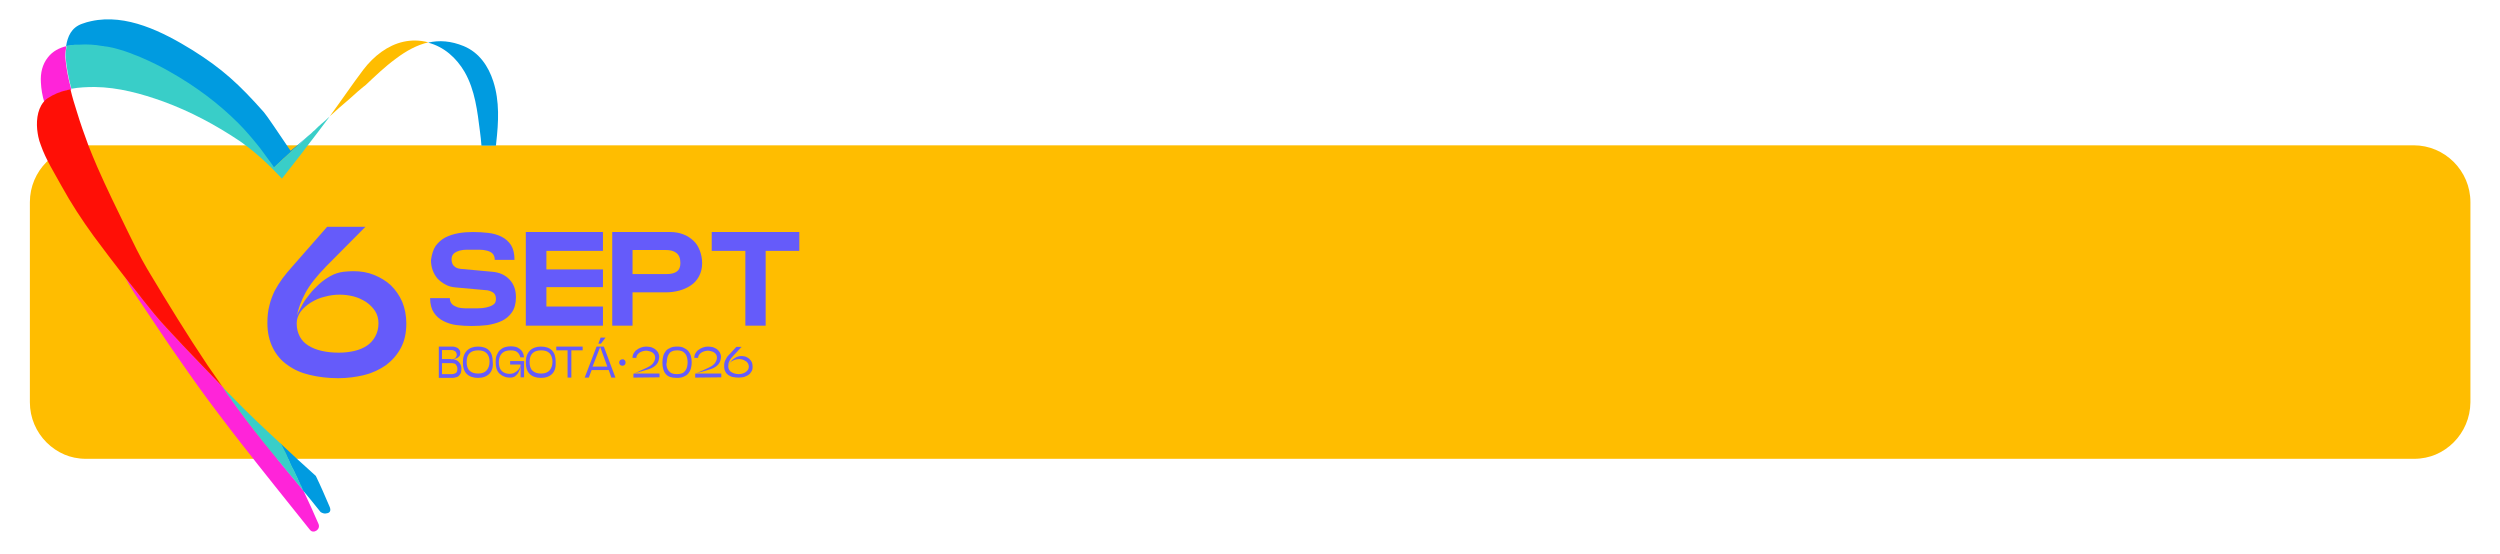 <?xml version="1.0" encoding="utf-8"?>
<!-- Generator: Adobe Illustrator 23.0.2, SVG Export Plug-In . SVG Version: 6.00 Build 0)  -->
<svg version="1.1" id="Capa_1" xmlns="http://www.w3.org/2000/svg" xmlns:xlink="http://www.w3.org/1999/xlink" x="0px" y="0px"
	 viewBox="0 0 862 191" style="enable-background:new 0 0 862 191;" xml:space="preserve">
<style type="text/css">
	.st0{clip-path:url(#SVGID_2_);fill:#FFBD00;}
	.st1{clip-path:url(#SVGID_2_);fill:#655BFA;}
	.st2{fill:#FF24D9;}
	.st3{fill:#FFBD00;}
	.st4{fill:#FF0F06;}
	.st5{fill:#009BE0;}
	.st6{fill:#39CEC8;}
</style>
<g>
	<defs>
		<path id="SVGID_1_" d="M29.6,50.1C18.8,50.1,10,58.9,10,69.7v68.9c0,10.8,8.8,19.6,19.6,19.6h802.8c10.8,0,19.6-8.8,19.6-19.6
			V69.7c0-10.8-8.8-19.6-19.6-19.6H29.6z"/>
	</defs>
	<clipPath id="SVGID_2_">
		<use xlink:href="#SVGID_1_"  style="overflow:visible;"/>
	</clipPath>
	<path class="st0" d="M832.1,158.3H29.9c-10.8,0-19.6-8.8-19.6-19.6v-69c0-10.8,8.8-19.6,19.6-19.6h802.3c10.8,0,19.6,8.8,19.6,19.6
		v69C851.7,149.5,843,158.3,832.1,158.3"/>
	<path class="st1" d="M112.8,78.2h13.2l-13.5,13.6c-3.3,3.4-5.7,6.4-7.2,9.2c-1.5,2.8-2.5,5.5-3,8.2c0-0.3,0.3-0.8,0.6-1.6
		c0.4-0.8,0.9-1.7,1.5-2.8c0.6-1.1,1.4-2.2,2.4-3.4c0.9-1.2,2-2.3,3.2-3.4c1.2-1.1,2.5-2,3.9-2.8c1.4-0.8,3-1.3,4.6-1.5
		c1.1-0.1,2.3-0.2,3.3-0.2c2.6,0,5,0.4,7.2,1.3c2.2,0.9,4.2,2.1,5.8,3.6c1.6,1.6,2.9,3.4,3.9,5.7c0.9,2.2,1.4,4.7,1.4,7.4
		c0,3.3-0.6,6.1-1.9,8.5c-1.3,2.4-3,4.3-5.1,5.9c-2.2,1.5-4.6,2.7-7.5,3.4c-2.8,0.7-5.8,1.1-9,1.1c-3.5,0-6.7-0.4-9.7-1.1
		c-3-0.7-5.5-1.8-7.7-3.4c-2.2-1.5-3.9-3.5-5.1-5.9c-1.2-2.4-1.9-5.2-1.9-8.6c0-2.3,0.2-4.3,0.7-6.1c0.4-1.8,1.1-3.5,1.8-5
		c0.8-1.5,1.7-2.9,2.7-4.3c1-1.3,2.1-2.7,3.3-4L112.8,78.2z M103.4,116.1c0.7,1.3,1.7,2.3,3,3.1c1.3,0.8,2.8,1.4,4.6,1.8
		c1.8,0.4,3.7,0.6,5.8,0.6c1.9,0,3.7-0.2,5.4-0.6c1.7-0.4,3.1-1,4.3-1.8c1.2-0.8,2.2-1.9,2.9-3.2s1.1-2.8,1.1-4.5
		c0-1.6-0.4-3.1-1.2-4.3c-0.8-1.2-1.8-2.2-3.1-3.1c-1.3-0.8-2.7-1.5-4.3-1.9c-1.6-0.4-3.2-0.6-4.8-0.6c-1.6,0-3.3,0.2-5.1,0.7
		c-1.8,0.4-3.3,1.1-4.8,2c-1.4,0.9-2.6,1.9-3.5,3.1c-0.9,1.2-1.4,2.6-1.4,4.1C102.3,113.3,102.7,114.8,103.4,116.1"/>
	<path class="st1" d="M151.2,119.5h4.6c0.3,0,0.7,0,1,0.1s0.7,0.2,1,0.4c0.3,0.2,0.5,0.5,0.7,0.8c0.2,0.3,0.2,0.7,0.2,1.1
		c0,0.4-0.1,0.7-0.3,0.9c-0.2,0.2-0.4,0.4-0.7,0.6c-0.3,0.1-0.6,0.3-0.9,0.3c-0.3,0.1-0.6,0.1-0.9,0.1c0.4,0,0.8,0.1,1.2,0.3
		c0.4,0.1,0.7,0.3,1,0.6c0.3,0.3,0.5,0.6,0.7,1c0.2,0.4,0.3,0.8,0.3,1.4c0,0.6-0.1,1.1-0.2,1.5c-0.2,0.4-0.4,0.7-0.7,1
		c-0.3,0.3-0.6,0.4-1,0.5c-0.4,0.1-0.8,0.2-1.3,0.2h-4.6V119.5z M155.6,123.9c0.2,0,0.5,0,0.7-0.1c0.2-0.1,0.4-0.2,0.6-0.3
		c0.2-0.1,0.3-0.3,0.4-0.5c0.1-0.2,0.2-0.4,0.2-0.7c0-0.3-0.1-0.5-0.2-0.7c-0.1-0.2-0.2-0.4-0.4-0.5c-0.2-0.1-0.4-0.2-0.6-0.3
		c-0.2-0.1-0.5-0.1-0.8-0.1h-3.1v3.1H155.6z M152.4,125.1v3.9h3.2c0.3,0,0.6,0,0.9-0.1c0.3-0.1,0.5-0.2,0.7-0.3
		c0.2-0.1,0.3-0.4,0.4-0.6c0.1-0.3,0.1-0.6,0.1-1c0-0.3-0.1-0.6-0.2-0.8c-0.1-0.2-0.3-0.4-0.4-0.6c-0.2-0.2-0.4-0.3-0.7-0.3
		c-0.3-0.1-0.5-0.1-0.8-0.1H152.4z"/>
	<path class="st1" d="M168.7,128.9c-0.9,0.9-2.2,1.4-3.9,1.4c-1.7,0-3-0.5-3.9-1.4c-0.9-0.9-1.3-2.2-1.3-4c0-1.8,0.5-3.1,1.4-4
		c0.9-0.9,2.2-1.4,3.8-1.4s2.9,0.4,3.8,1.3c0.9,0.9,1.3,2.2,1.3,4C170.1,126.6,169.6,128,168.7,128.9 M167.8,121.8
		c-0.7-0.7-1.6-1-2.9-1c-1.3,0-2.3,0.3-3,1c-0.7,0.7-1,1.7-1,3c0,1.3,0.3,2.4,1,3c0.7,0.7,1.7,1,3,1c1.3,0,2.3-0.4,2.9-1.1
		c0.6-0.7,1-1.7,1-3C168.8,123.5,168.5,122.5,167.8,121.8"/>
	<path class="st1" d="M173.1,121.8c-0.7,0.7-1.1,1.7-1.1,3.1c0,1.3,0.3,2.3,1,3c0.7,0.7,1.6,1,2.8,1c0.4,0,0.8-0.1,1.2-0.2
		c0.4-0.2,0.8-0.4,1.2-0.7c0.4-0.3,0.6-0.6,0.9-1c0.2-0.4,0.4-0.8,0.4-1.3h-3.6v-1.2h4.8v5.6h-1.2v-4.4c0,0.5-0.1,1-0.2,1.5
		c-0.2,0.5-0.4,1-0.7,1.5c-0.3,0.4-0.7,0.8-1.1,1.1c-0.5,0.3-1,0.4-1.6,0.4c-0.8,0-1.5-0.1-2.1-0.4c-0.6-0.2-1.1-0.6-1.6-1
		c-0.4-0.4-0.8-1-1-1.7c-0.2-0.7-0.3-1.4-0.3-2.3c0-0.9,0.1-1.8,0.4-2.4c0.3-0.7,0.6-1.2,1.1-1.7c0.5-0.4,1-0.8,1.7-1
		c0.6-0.2,1.4-0.3,2.1-0.3c0.6,0,1.1,0.1,1.6,0.2c0.5,0.1,1,0.4,1.4,0.7c0.4,0.3,0.8,0.7,1,1.2c0.3,0.5,0.4,1,0.5,1.7h-1.3
		c-0.2-0.9-0.6-1.5-1.2-1.9c-0.6-0.4-1.3-0.5-2.1-0.5C174.8,120.8,173.8,121.1,173.1,121.8"/>
	<path class="st1" d="M190.4,128.9c-0.9,0.9-2.2,1.4-3.9,1.4c-1.7,0-3-0.5-3.9-1.4c-0.9-0.9-1.3-2.2-1.3-4c0-1.8,0.5-3.1,1.4-4
		c0.9-0.9,2.2-1.4,3.8-1.4s2.9,0.4,3.8,1.3c0.9,0.9,1.3,2.2,1.3,4C191.7,126.6,191.3,128,190.4,128.9 M189.5,121.8
		c-0.7-0.7-1.6-1-2.9-1c-1.3,0-2.3,0.3-3,1c-0.7,0.7-1,1.7-1,3c0,1.3,0.3,2.4,1,3c0.7,0.7,1.7,1,3,1c1.3,0,2.3-0.4,2.9-1.1
		c0.6-0.7,1-1.7,1-3C190.5,123.5,190.1,122.5,189.5,121.8"/>
	<polygon class="st1" points="200.9,120.8 197,120.8 197,130.2 195.7,130.2 195.7,120.8 191.8,120.8 191.8,119.5 200.9,119.5 	"/>
	<path class="st1" d="M212.2,130.2h-1.4l-0.9-2.6h-5.9l-1,2.6h-1.4l4.1-10.7h1.3l-2.7,6.9h5.1l-2.5-6.9h1.3L212.2,130.2z
		 M207.1,116.4h1.7l-1.6,2.1h-0.9L207.1,116.4z"/>
	<path class="st1" d="M215.4,124.2c0.2,0.2,0.3,0.5,0.3,0.8c0,0.3-0.1,0.6-0.3,0.8c-0.2,0.2-0.5,0.3-0.8,0.3c-0.3,0-0.6-0.1-0.8-0.3
		c-0.2-0.2-0.3-0.5-0.3-0.8c0-0.3,0.1-0.6,0.3-0.8c0.2-0.2,0.5-0.3,0.8-0.3C214.9,123.8,215.2,124,215.4,124.2"/>
	<path class="st1" d="M218.4,130.2v-1.3l4.6-2.1c0.6-0.3,1.2-0.6,1.5-0.9c0.4-0.3,0.7-0.6,0.9-1c0.2-0.3,0.3-0.6,0.4-0.9
		c0.1-0.3,0.1-0.6,0.1-0.8c0-0.4-0.1-0.7-0.3-1c-0.2-0.3-0.4-0.5-0.7-0.7c-0.3-0.2-0.6-0.3-1-0.4c-0.4-0.1-0.7-0.2-1.1-0.2
		c-0.4,0-0.8,0.1-1.2,0.2c-0.4,0.1-0.8,0.3-1.1,0.5c-0.3,0.2-0.6,0.5-0.8,0.8c-0.2,0.3-0.3,0.7-0.3,1h-1.3c0-0.6,0.1-1.1,0.4-1.6
		c0.3-0.5,0.6-0.9,1.1-1.2c0.4-0.3,0.9-0.6,1.5-0.8c0.6-0.2,1.1-0.3,1.7-0.3c0.6,0,1.1,0.1,1.7,0.2c0.5,0.2,1,0.4,1.4,0.7
		c0.4,0.3,0.7,0.7,1,1.1c0.2,0.4,0.4,1,0.4,1.5c0,0.4-0.1,0.8-0.2,1.3c-0.1,0.4-0.3,0.8-0.6,1.2c-0.3,0.4-0.7,0.7-1.1,1
		c-0.5,0.3-1,0.6-1.7,0.8l-5.2,1.5h8.9v1.3L218.4,130.2z"/>
	<path class="st1" d="M228.7,122.7c0.2-0.7,0.5-1.2,0.9-1.7c0.4-0.5,0.9-0.8,1.6-1.1c0.6-0.3,1.4-0.4,2.3-0.4c0.9,0,1.6,0.1,2.2,0.4
		c0.6,0.3,1.1,0.6,1.6,1.1c0.4,0.5,0.7,1,0.9,1.7c0.2,0.7,0.3,1.4,0.3,2.2c0,0.8-0.1,1.5-0.3,2.2c-0.2,0.7-0.5,1.2-0.9,1.7
		c-0.4,0.5-0.9,0.8-1.6,1.1s-1.4,0.4-2.3,0.4c-0.9,0-1.7-0.1-2.3-0.3c-0.6-0.2-1.2-0.6-1.5-1c-0.4-0.4-0.7-1-0.9-1.7
		c-0.2-0.7-0.3-1.4-0.3-2.3C228.4,124.1,228.5,123.4,228.7,122.7 M229.9,126.5c0.1,0.5,0.3,0.9,0.6,1.3c0.3,0.4,0.7,0.7,1.1,0.9
		c0.5,0.2,1.1,0.3,1.8,0.3c0.7,0,1.3-0.1,1.8-0.3c0.5-0.2,0.8-0.5,1.1-0.9c0.3-0.4,0.5-0.8,0.6-1.3c0.1-0.5,0.2-1,0.2-1.6
		c0-0.6-0.1-1.1-0.2-1.6c-0.1-0.5-0.3-0.9-0.6-1.3c-0.3-0.4-0.7-0.7-1.1-0.9c-0.5-0.2-1-0.3-1.7-0.3c-0.7,0-1.3,0.1-1.7,0.3
		c-0.5,0.2-0.9,0.5-1.1,0.9c-0.3,0.4-0.5,0.8-0.6,1.3c-0.1,0.5-0.2,1-0.2,1.6C229.7,125.5,229.8,126.1,229.9,126.5"/>
	<path class="st1" d="M239.7,130.2v-1.3l4.6-2.1c0.6-0.3,1.2-0.6,1.5-0.9c0.4-0.3,0.7-0.6,0.9-1c0.2-0.3,0.3-0.6,0.4-0.9
		c0.1-0.3,0.1-0.6,0.1-0.8c0-0.4-0.1-0.7-0.3-1c-0.2-0.3-0.4-0.5-0.7-0.7c-0.3-0.2-0.6-0.3-1-0.4c-0.4-0.1-0.7-0.2-1.1-0.2
		c-0.4,0-0.8,0.1-1.2,0.2c-0.4,0.1-0.8,0.3-1.1,0.5c-0.3,0.2-0.6,0.5-0.8,0.8c-0.2,0.3-0.3,0.7-0.3,1h-1.3c0-0.6,0.1-1.1,0.4-1.6
		c0.3-0.5,0.6-0.9,1.1-1.2c0.4-0.3,0.9-0.6,1.5-0.8c0.6-0.2,1.1-0.3,1.7-0.3c0.6,0,1.1,0.1,1.7,0.2c0.5,0.2,1,0.4,1.4,0.7
		c0.4,0.3,0.7,0.7,1,1.1c0.2,0.4,0.4,1,0.4,1.5c0,0.4-0.1,0.8-0.2,1.3c-0.1,0.4-0.3,0.8-0.6,1.2c-0.3,0.4-0.7,0.7-1.1,1
		c-0.5,0.3-1,0.6-1.7,0.8l-5.2,1.5h8.9v1.3L239.7,130.2z"/>
	<path class="st1" d="M253.9,119.6h1.8l-2.6,2.8c-0.7,0.7-1.2,1.3-1.5,1.9c-0.3,0.6-0.5,1.1-0.6,1.7c0-0.1,0.1-0.2,0.2-0.3
		c0.1-0.2,0.2-0.4,0.4-0.6c0.2-0.2,0.4-0.5,0.6-0.7c0.2-0.3,0.5-0.5,0.8-0.7c0.3-0.2,0.6-0.4,1-0.6c0.4-0.2,0.7-0.2,1.1-0.3
		c0.6-0.1,1.2,0,1.7,0.1c0.5,0.1,1,0.4,1.4,0.7c0.4,0.3,0.7,0.7,1,1.2c0.2,0.5,0.3,1,0.3,1.6c0,0.7-0.1,1.3-0.4,1.7
		c-0.3,0.5-0.6,0.9-1.1,1.2c-0.4,0.3-1,0.5-1.5,0.7c-0.6,0.1-1.2,0.2-1.8,0.2c-0.7,0-1.4-0.1-2-0.2c-0.6-0.1-1.1-0.4-1.6-0.7
		c-0.4-0.3-0.8-0.7-1-1.2c-0.3-0.5-0.4-1.1-0.4-1.8c0-0.5,0-0.9,0.1-1.3c0.1-0.4,0.2-0.7,0.4-1c0.2-0.3,0.3-0.6,0.5-0.9
		c0.2-0.3,0.4-0.5,0.7-0.8L253.9,119.6z M251.4,127.5c0.2,0.3,0.4,0.6,0.8,0.8c0.3,0.2,0.7,0.4,1.1,0.5c0.4,0.1,0.9,0.2,1.4,0.2
		c0.5,0,0.9-0.1,1.3-0.2c0.4-0.1,0.8-0.3,1.1-0.5c0.3-0.2,0.6-0.5,0.8-0.8c0.2-0.3,0.3-0.7,0.3-1.1c0-0.4-0.1-0.7-0.3-1.1
		c-0.2-0.3-0.4-0.6-0.8-0.8c-0.3-0.2-0.7-0.4-1-0.5c-0.4-0.1-0.8-0.2-1.2-0.2c-0.4,0-0.8,0.1-1.3,0.2c-0.4,0.1-0.9,0.3-1.2,0.5
		c-0.4,0.2-0.7,0.5-0.9,0.8c-0.2,0.3-0.4,0.6-0.4,1C251.1,126.8,251.2,127.2,251.4,127.5"/>
	<path class="st1" d="M150.2,84.8c0.9-1.2,2-2.2,3.3-2.9c1.4-0.7,2.9-1.2,4.6-1.5c1.7-0.3,3.4-0.4,5-0.4c1.8,0,3.5,0.1,5.2,0.3
		c1.7,0.2,3.2,0.6,4.6,1.3c1.4,0.7,2.4,1.6,3.3,2.9c0.8,1.3,1.2,3,1.2,5.1h-6.8c0-1-0.3-1.7-0.8-2.2c-0.5-0.5-1.2-0.8-2-1
		c-0.8-0.2-1.6-0.3-2.5-0.3c-0.9,0-1.7,0-2.3,0c-0.6,0-1.3,0-2.1,0c-0.8,0-1.7,0.1-2.4,0.3s-1.4,0.5-2,1c-0.5,0.5-0.8,1.1-0.8,2
		c0,1,0.3,1.8,0.8,2.3c0.6,0.6,1.3,0.9,2.3,1l10.9,1c2.5,0.2,4.5,1.1,6,2.7c1.5,1.6,2.2,3.6,2.2,6.1c0,2.2-0.5,3.9-1.4,5.2
		c-0.9,1.3-2.1,2.3-3.6,3c-1.5,0.7-3.1,1.1-4.9,1.4c-1.8,0.2-3.6,0.3-5.4,0.3c-1.7,0-3.4-0.1-5.1-0.3c-1.7-0.2-3.2-0.7-4.6-1.4
		c-1.4-0.7-2.5-1.7-3.3-2.9c-0.8-1.2-1.3-2.9-1.3-5h6.8c0,0.9,0.3,1.6,0.8,2.1c0.5,0.5,1.2,0.8,2,1.1c0.8,0.2,1.6,0.3,2.4,0.3
		c0.9,0,1.6,0,2.3,0h2.3c1,0,1.9-0.1,2.8-0.3c0.9-0.2,1.7-0.5,2.3-0.9c0.7-0.4,1-1.1,1-2c0-1-0.3-1.7-0.8-2.1
		c-0.5-0.4-1.2-0.7-2.1-0.9l-11-1c-1.3-0.1-2.5-0.4-3.5-1c-1-0.5-1.9-1.2-2.7-2c-0.7-0.8-1.3-1.8-1.7-2.9c-0.4-1.1-0.6-2.3-0.6-3.5
		C148.9,87.6,149.4,86,150.2,84.8"/>
	<polygon class="st1" points="207.9,86.5 188.4,86.5 188.4,92.9 207.9,92.9 207.9,99 188.4,99 188.4,105.7 207.9,105.7 207.9,112.3 
		181.3,112.3 181.3,80 207.9,80 	"/>
	<path class="st1" d="M211.1,112.3V80h20c1.7,0,3.2,0.3,4.5,0.8c1.4,0.5,2.5,1.3,3.5,2.2c1,0.9,1.7,2.1,2.2,3.4
		c0.5,1.3,0.8,2.8,0.8,4.4c0,1.7-0.4,3.2-1.1,4.5c-0.7,1.3-1.6,2.3-2.8,3.1c-1.2,0.8-2.5,1.4-4,1.8c-1.5,0.4-3,0.6-4.5,0.6h-11.6
		v11.5H211.1z M229.8,94.5c1.6,0,2.8-0.3,3.6-0.9c0.8-0.6,1.2-1.5,1.2-2.9c0-1.7-0.5-2.8-1.4-3.5c-0.9-0.7-2.1-1-3.7-1h-11.4v8.3
		H229.8z"/>
	<polygon class="st1" points="275.6,86.5 264,86.5 264,112.3 257,112.3 257,86.5 245.4,86.5 245.4,80 275.6,80 	"/>
</g>
<path class="st2" d="M22.5,19.5c0-0.2,0-0.4,0-0.6c0.1-1,0.2-2,0.4-3c-2.4,0.6-4.7,1.7-6.4,3.9c-1.9,2.4-2.6,5.4-2.4,8.6
	c0.1,2.3,0.5,4.6,1.2,6.9c0.4-0.5,0.9-1,1.4-1.3c2.1-1.4,4.5-2.4,7-2.9c0.3-0.1,0.6-0.1,0.9-0.2C23.5,27.1,22.8,23.3,22.5,19.5
	 M109.8,180.6c-1.4-3.3-3.2-7.2-5.2-11.5c-4.5-5.5-9-10.9-13.5-16.4c-4.4-5.4-8.6-11-12.5-16.6c-0.4-0.6-0.8-1.2-1.2-1.8
	c-0.2-0.3-0.4-0.6-0.6-0.9c0,0,0,0,0,0c0,0,0,0,0,0c-1.6-1.7-3.2-3.3-4.8-5c-0.9-0.9-1.8-1.9-2.7-2.8c-4-4.1-7.9-8.3-11.8-12.5
	c-2.8-3-5.4-6.2-8-9.5c-0.8-1-1.6-2.1-2.4-3.1c-1.4-1.7-2.8-3.5-4.2-5.2c1.3,2.2,2.5,4.4,3.9,6.5c0.9,1.3,1.8,2.7,2.7,4
	c4,5.9,7.9,11.9,12,17.7c4.5,6.5,9.1,13,14,19.4c2.5,3.3,5,6.6,7.6,9.9c7.8,10,15.8,19.9,23.7,29.8l0.1,0.1
	C108,184.2,110.7,182.6,109.8,180.6"/>
<path class="st3" d="M123.3,31.6c0,0-0.1,0.1-0.1,0.1c-0.9,0.8-1.8,1.6-2.8,2.5c0,0,0,0,0,0c-2.3,1.9-4.5,3.9-6.7,5.9
	c3.9-5.3,7.6-10.8,11.6-16.1c3.6-4.7,8.4-8.4,13.8-9.6c2.7-0.6,5.6-0.6,8.6,0.2c0,0,0,0,0,0c0,0,0,0,0,0c-3.9,0.9-7.6,2.9-11.3,5.7
	c-3.8,2.8-7,5.9-10.3,9c-0.1,0-0.1,0.1-0.1,0.1C125,30.1,124.2,30.9,123.3,31.6"/>
<path class="st4" d="M76.6,133.2c-1.6-1.7-3.2-3.3-4.8-5c-0.9-0.9-1.8-1.9-2.7-2.8c-4-4.1-7.9-8.3-11.8-12.5c-2.8-3-5.4-6.2-8-9.5
	c-0.8-1-1.6-2.1-2.4-3.1c-1.4-1.7-2.8-3.5-4.2-5.2c-3.5-4.5-7-9.1-10.4-13.7c-4-5.5-7.8-11.3-11.1-17.3c-2.4-4.4-5.4-9.1-7.1-14
	c-0.4-1-0.7-2-0.9-3c-0.1-0.4-0.1-0.7-0.2-1.1c-0.6-3.6-0.3-8,2-10.8c0.4-0.5,0.9-1,1.4-1.3c2.1-1.4,4.5-2.4,7-2.9
	c0.3-0.1,0.6-0.1,0.9-0.2c0.6,2.6,1.4,5.2,2.2,7.7c1.2,4,2.6,7.9,4,11.7c1,2.5,2,5,3.1,7.5c3.2,7.3,6.7,14.4,10.2,21.6
	c2.2,4.5,4.4,9.1,7,13.5c0.2,0.3,0.4,0.6,0.6,1c6.6,11,13.1,21.6,20.2,32.2C73.2,128.3,74.9,130.8,76.6,133.2"/>
<path class="st5" d="M113.6,174.6c-1.5-3.5-3-7-4.7-10.5c-4.1-3.7-8.2-7.4-12.2-11.2c0,0,0,0,0,0c0,0,0,0,0,0
	c0.3,0.6,0.6,1.2,0.9,1.8c0,0.1,0.1,0.2,0.1,0.2c0.3,0.7,0.7,1.3,1,2c0.1,0.2,0.2,0.5,0.3,0.7c0.2,0.4,0.4,0.9,0.6,1.3
	c0.1,0.3,0.3,0.6,0.4,0.9c0.2,0.4,0.3,0.7,0.5,1.1c0.2,0.3,0.3,0.6,0.5,0.9l0.5,1c0.1,0.3,0.3,0.6,0.4,0.9c0.2,0.3,0.3,0.7,0.5,1
	c0.1,0.3,0.3,0.6,0.4,0.9c0.2,0.4,0.3,0.7,0.5,1.1c0.1,0.3,0.2,0.6,0.4,0.8c0.2,0.4,0.3,0.7,0.5,1.1c0.1,0.1,0.1,0.3,0.2,0.4
	c2.1,2.5,4.1,5,6.1,7.5l0.1,0.1c0.7,0.4,1.4,0.6,2,0.4C113.7,176.9,114.3,176.1,113.6,174.6 M170.1,28.1c-1.7-5.3-4.9-10-10.2-12.2
	c-4.4-1.8-8.4-2.1-12.3-1.2c5.5,1.4,9.8,5.3,12.6,10.1c3.6,6.3,4.4,13.5,5.3,20.6c0.2,1.6,0.4,3.2,0.5,4.8h5c0-0.3,0.1-0.6,0.1-1
	C171.9,42.1,172.3,35,170.1,28.1 M102.5,50.1c-0.8,0.6-1.5,1.3-2.3,1.9c-0.3-0.5-0.8-1.1-1.3-1.9c-2.5-3.7-7-10.4-7.9-11.4
	c-8.6-9.7-14.4-15-24.6-21.4C56.2,11,43.6,4.6,31.4,7.3c-1,0.2-2,0.5-3.1,0.9c-3.7,1.3-5,4.4-5.5,7.7c0.1,0,0.1,0,0.2,0
	c0,0,0.1,0,0.1,0c0.2,0,0.5-0.1,0.7-0.1c0.1,0,0.1,0,0.2,0c0.3,0,0.6-0.1,0.9-0.1c0.1,0,0.1,0,0.2,0c0.2,0,0.5-0.1,0.7-0.1
	c0.1,0,0.2,0,0.3,0c0.1,0,0.3,0,0.5,0c0.1,0,0.2,0,0.3,0c0.1,0,0.1,0,0.2,0c2.7-0.1,5.5,0.1,8.2,0.5c0.2,0,0.5,0.1,0.7,0.1
	c0.4,0.1,0.9,0.2,1.3,0.3c1.7,0.4,3.4,0.8,5,1.3c0.7,0.2,1.4,0.5,2,0.7c1.3,0.5,2.5,1,3.8,1.5c3.5,1.5,6.9,3.2,10.1,5
	c8.6,4.9,16.7,10.8,23.7,17.8c2.4,2.4,4.7,5.1,6.7,7.6c0.3,0.4,0.5,0.7,0.8,1c2.8,3.6,4.8,6.6,4.8,6.6c1.1-1,2.1-1.9,3.1-2.9
	c0.3-0.3,0.6-0.6,1-0.9c0.4-0.4,0.8-0.7,1.2-1.1c0.5-0.5,1-0.9,1.4-1.3c0.5-0.4,1-0.9,1.5-1.3c0.5-0.5,1-0.9,1.5-1.4
	c0.3-0.2,0.5-0.5,0.8-0.7c0.8-0.7,1.6-1.4,2.4-2.2C105.7,47.3,104.1,48.8,102.5,50.1"/>
<path class="st6" d="M104.4,168.7c-0.2-0.4-0.4-0.7-0.5-1.1c-0.1-0.2-0.3-0.5-0.4-0.8c-0.2-0.4-0.3-0.7-0.5-1.1
	c-0.1-0.3-0.3-0.6-0.4-0.9c-0.2-0.4-0.3-0.7-0.5-1c-0.1-0.3-0.3-0.6-0.4-0.9l-0.5-1c-0.2-0.3-0.3-0.6-0.5-0.9
	c-0.2-0.4-0.3-0.7-0.5-1.1c-0.1-0.3-0.3-0.6-0.4-0.9c-0.2-0.4-0.4-0.9-0.6-1.3c-0.1-0.2-0.2-0.5-0.3-0.7c-0.3-0.7-0.6-1.3-1-2
	c0-0.1-0.1-0.2-0.1-0.2c-0.3-0.6-0.6-1.2-0.9-1.8c0,0,0,0,0,0c0,0,0,0,0,0c-0.1-0.1-0.2-0.2-0.3-0.2c-1.4-1.3-2.8-2.6-4.2-3.9
	c-5.4-5-10.6-10.2-15.7-15.5c0,0,0,0,0,0c0.2,0.3,0.5,0.6,0.7,1c0.4,0.6,0.8,1.2,1.2,1.8c3.9,5.6,8.2,11.2,12.5,16.6
	c4.4,5.5,9,11,13.5,16.4C104.5,169,104.5,168.8,104.4,168.7 M111.2,42.4c-0.3,0.2-0.6,0.5-0.8,0.7c-0.5,0.4-0.9,0.8-1.3,1.2
	c-0.1,0.1-0.2,0.2-0.3,0.3c-0.1,0.1-0.1,0.1-0.2,0.2c-0.2,0.2-0.4,0.3-0.6,0.5c-0.2,0.2-0.4,0.4-0.6,0.6c-0.8,0.7-1.6,1.4-2.4,2.2
	c-0.3,0.2-0.5,0.5-0.8,0.7c-0.5,0.5-1,0.9-1.5,1.4c-0.5,0.5-1,0.9-1.5,1.3c-0.5,0.5-1,0.9-1.4,1.3c-0.4,0.4-0.8,0.7-1.2,1.1
	c-0.3,0.3-0.6,0.6-1,0.9c-1.1,1-2.1,1.9-3.1,2.9c0,0-2-2.9-4.8-6.6c-0.3-0.3-0.5-0.7-0.8-1c-2-2.5-4.4-5.3-6.7-7.6
	c-7-7-15-12.9-23.7-17.8c-3.1-1.8-6.6-3.5-10.1-5c-1.2-0.5-2.5-1-3.8-1.5c-0.7-0.2-1.3-0.5-2-0.7c-1.7-0.5-3.3-1-5-1.3
	C37,16.1,36.6,16,36.2,16c-0.2,0-0.5-0.1-0.7-0.1c-2.7-0.5-5.5-0.7-8.2-0.5c-0.1,0-0.1,0-0.2,0s-0.2,0-0.3,0c-0.1,0-0.3,0-0.5,0
	c-0.1,0-0.2,0-0.3,0c-0.2,0-0.5,0-0.7,0.1c-0.1,0-0.1,0-0.2,0c-0.3,0-0.6,0.1-0.9,0.1c-0.1,0-0.1,0-0.2,0c-0.3,0-0.5,0.1-0.7,0.1
	c0,0-0.1,0-0.1,0c-0.1,0-0.2,0-0.2,0c-0.2,1-0.3,2-0.4,3c0,0.2,0,0.4,0,0.6c0.3,3.8,1,7.6,2,11.3c2.7-0.5,5.5-0.6,8.1-0.6
	c8.1,0.1,16.1,2.3,23.6,5c9.3,3.4,18.1,8.1,26.3,13.6c0.6,0.4,1.3,0.9,1.9,1.4c0.1,0.1,0.2,0.2,0.3,0.2c6.5,4.8,12.4,11.4,12.4,11.4
	c2.2-2.8,4.3-5.5,6.5-8.3c0.8-1.1,1.7-2.2,2.5-3.3c2.3-2.9,4.5-5.9,6.7-8.8c0.2-0.3,0.5-0.6,0.7-1C112.7,41.1,112,41.7,111.2,42.4"
	/>
</svg>
